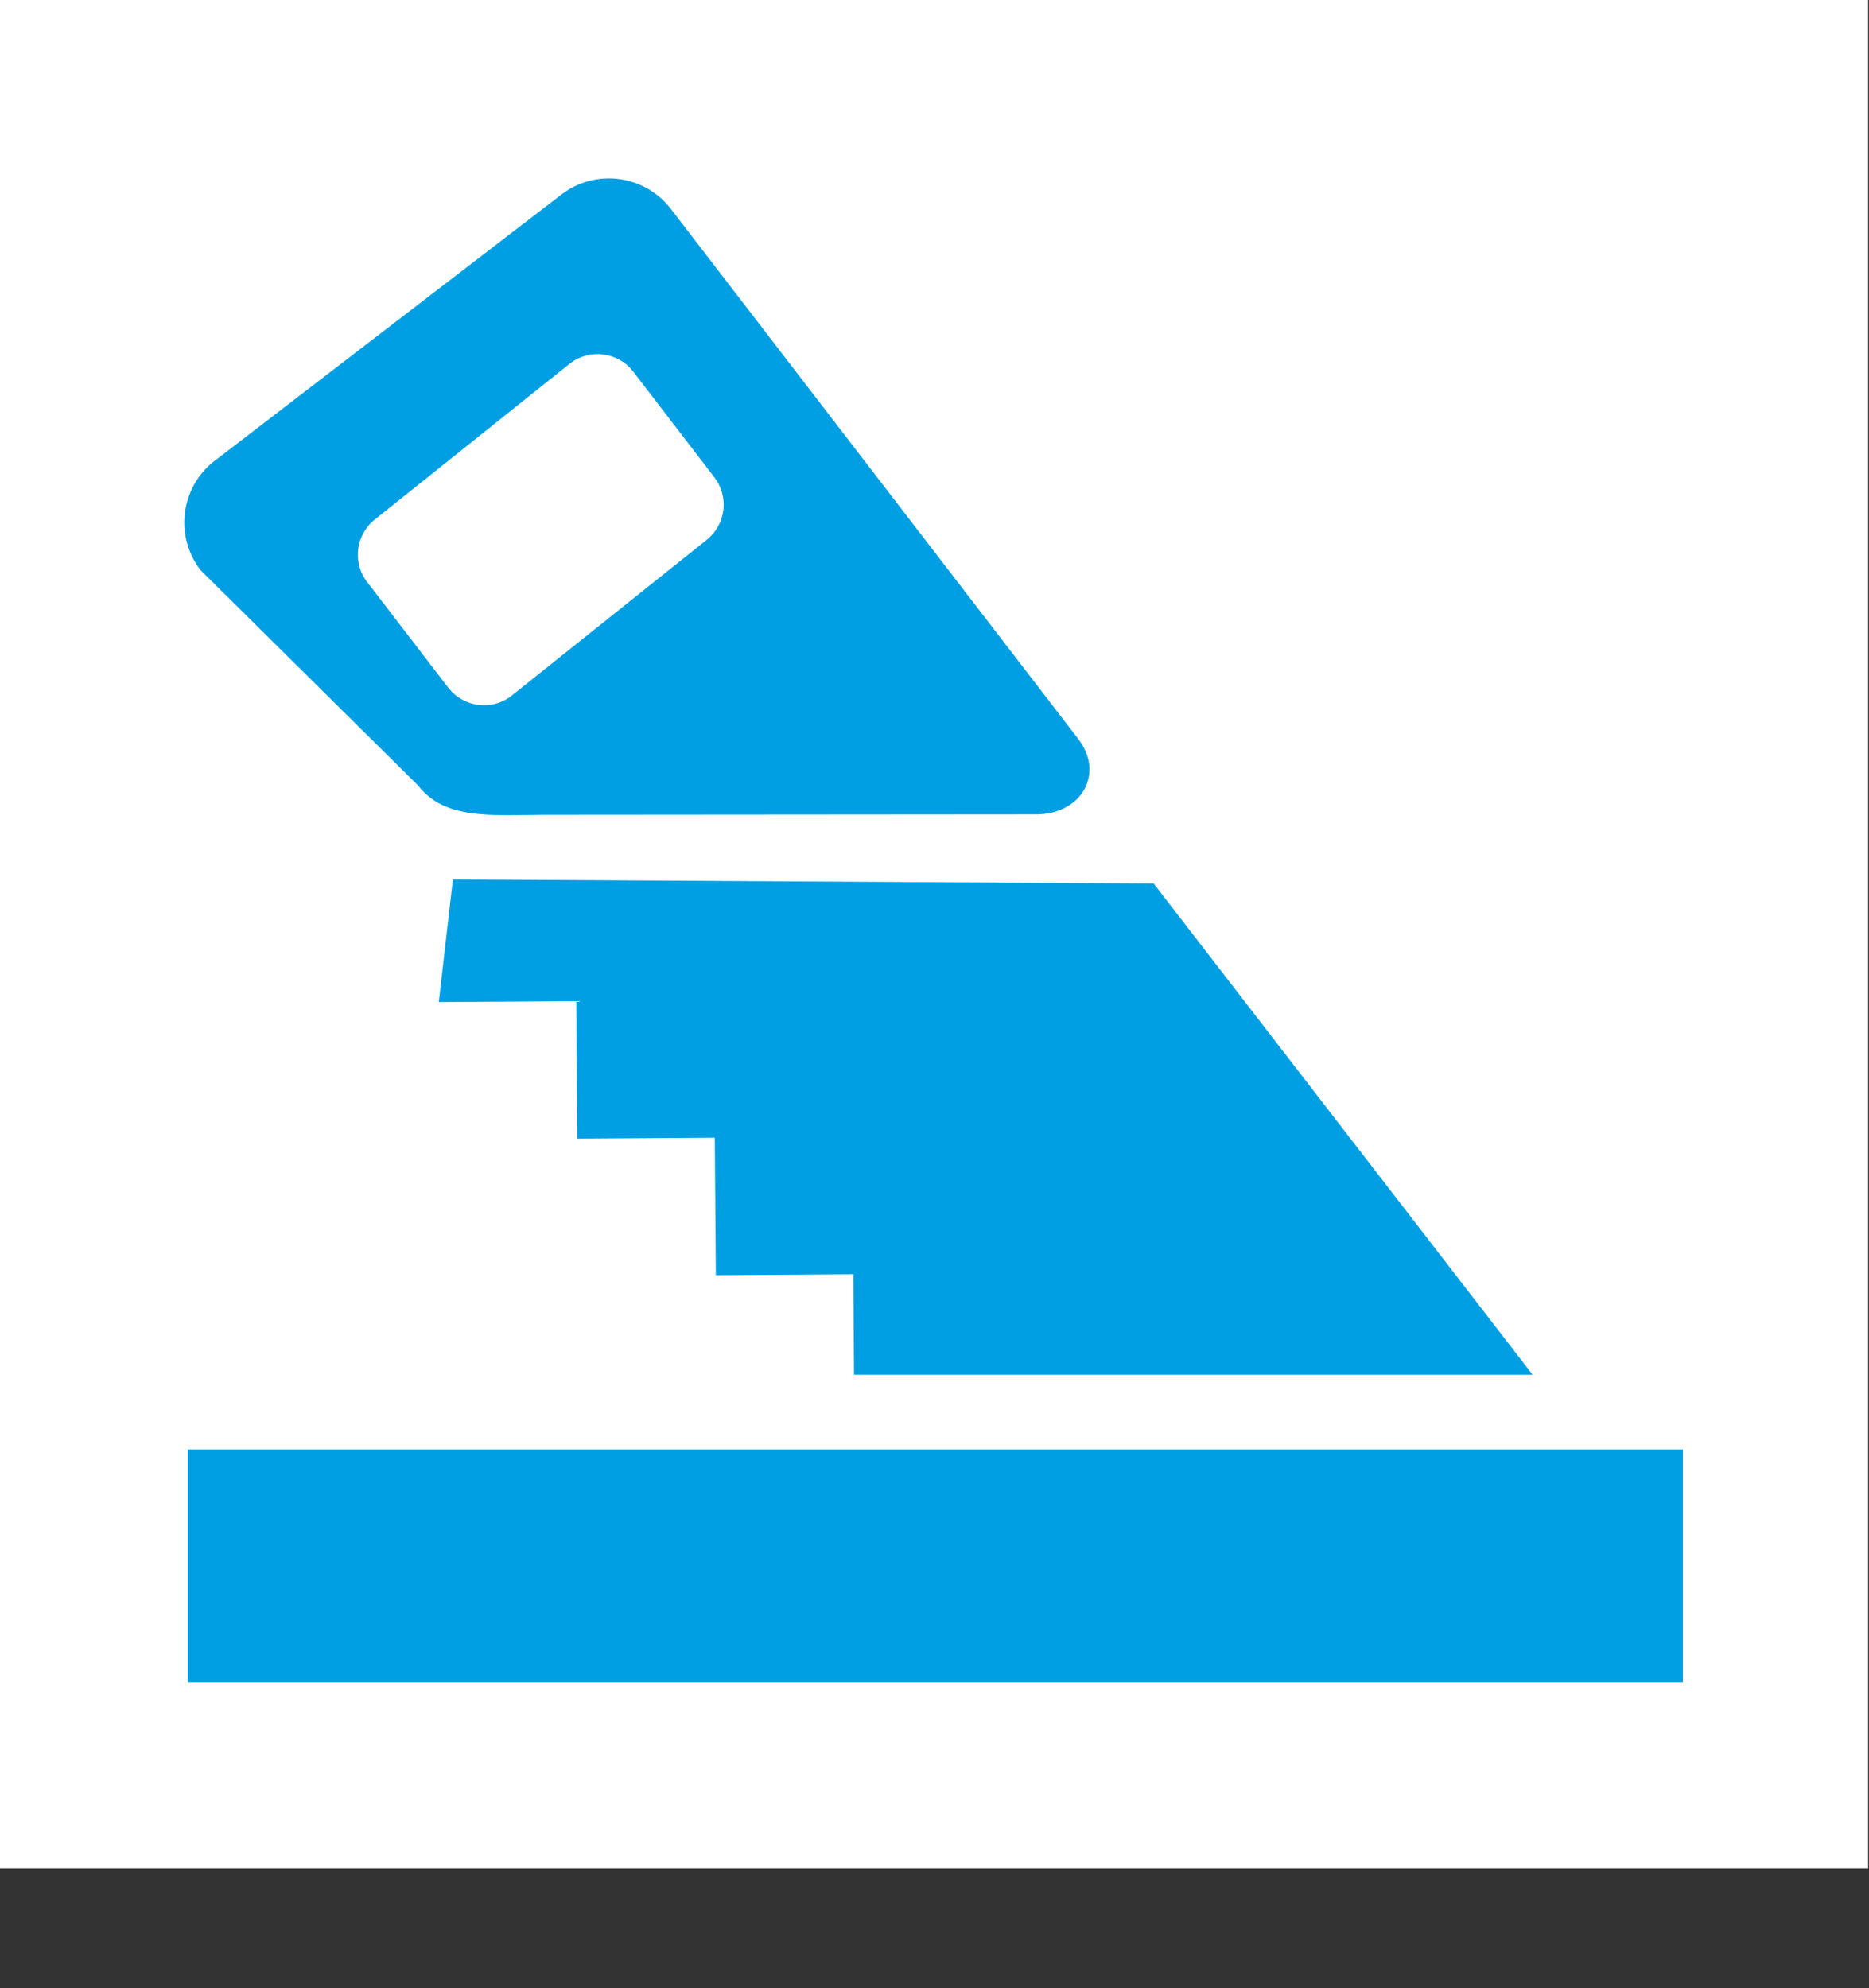 <?xml version="1.0" encoding="UTF-8"?>
<svg xmlns="http://www.w3.org/2000/svg" xmlns:xlink="http://www.w3.org/1999/xlink" id="Ebene_1" data-name="Ebene 1" viewBox="0 0 141.8 150.82">
  <rect x="0" y="0" width="141.8" height="150.82" fill="#333333" stroke="none"/>
  <defs>
    <style>
      .cls-1 {
        fill: #fff;
      }

      .cls-2 {
        fill: #009fe3;
      }

      .cls-3 {
        fill: none;
      }

      .cls-4 {
        clip-path: url(#clippath);
      }
    </style>
    <clipPath id="clippath">
      <rect class="cls-3" x=".12" y=".05" width="141.68" height="104.24"></rect>
    </clipPath>
  </defs>
  <rect class="cls-1" width="141.73" height="141.73"></rect>
  <g>
    <rect class="cls-2" x="14.25" y="109.96" width="113.43" height="17.65"></rect>
    <g class="cls-4">
      <path class="cls-2" d="M131.41,133.64l-22.26,17.18-2.87-2.83-.07-10.43-10.43.08-.07-10.43-10.43.07-.07-10.43-10.43.07-.07-10.43-9.9.07-.07-9.89-10.43.07-.08-10.43-10.43.07-.08-10.43-10.43.07,1.07-9.3,53.17.31,44.98,58.3c1.99,2.59,1.51,6.31-1.08,8.31ZM16.3,34.95l26.28-20.18c2.59-2,6.31-1.52,8.31,1.07l30.91,40.21c2,2.59.31,5.65-3.07,5.73l-37.53.03c-3.99.03-7.48.37-9.48-2.22l-16.5-16.33c-2-2.59-1.52-6.31,1.07-8.31ZM27.86,44.16l6.14,8c1.15,1.5,3.3,1.79,4.8.63l14.76-11.79c1.51-1.15,1.79-3.3.63-4.8l-6.14-8c-1.15-1.5-3.3-1.78-4.8-.63l-14.76,11.8c-1.5,1.15-1.78,3.3-.63,4.8Z"></path>
    </g>
  </g>
</svg>
